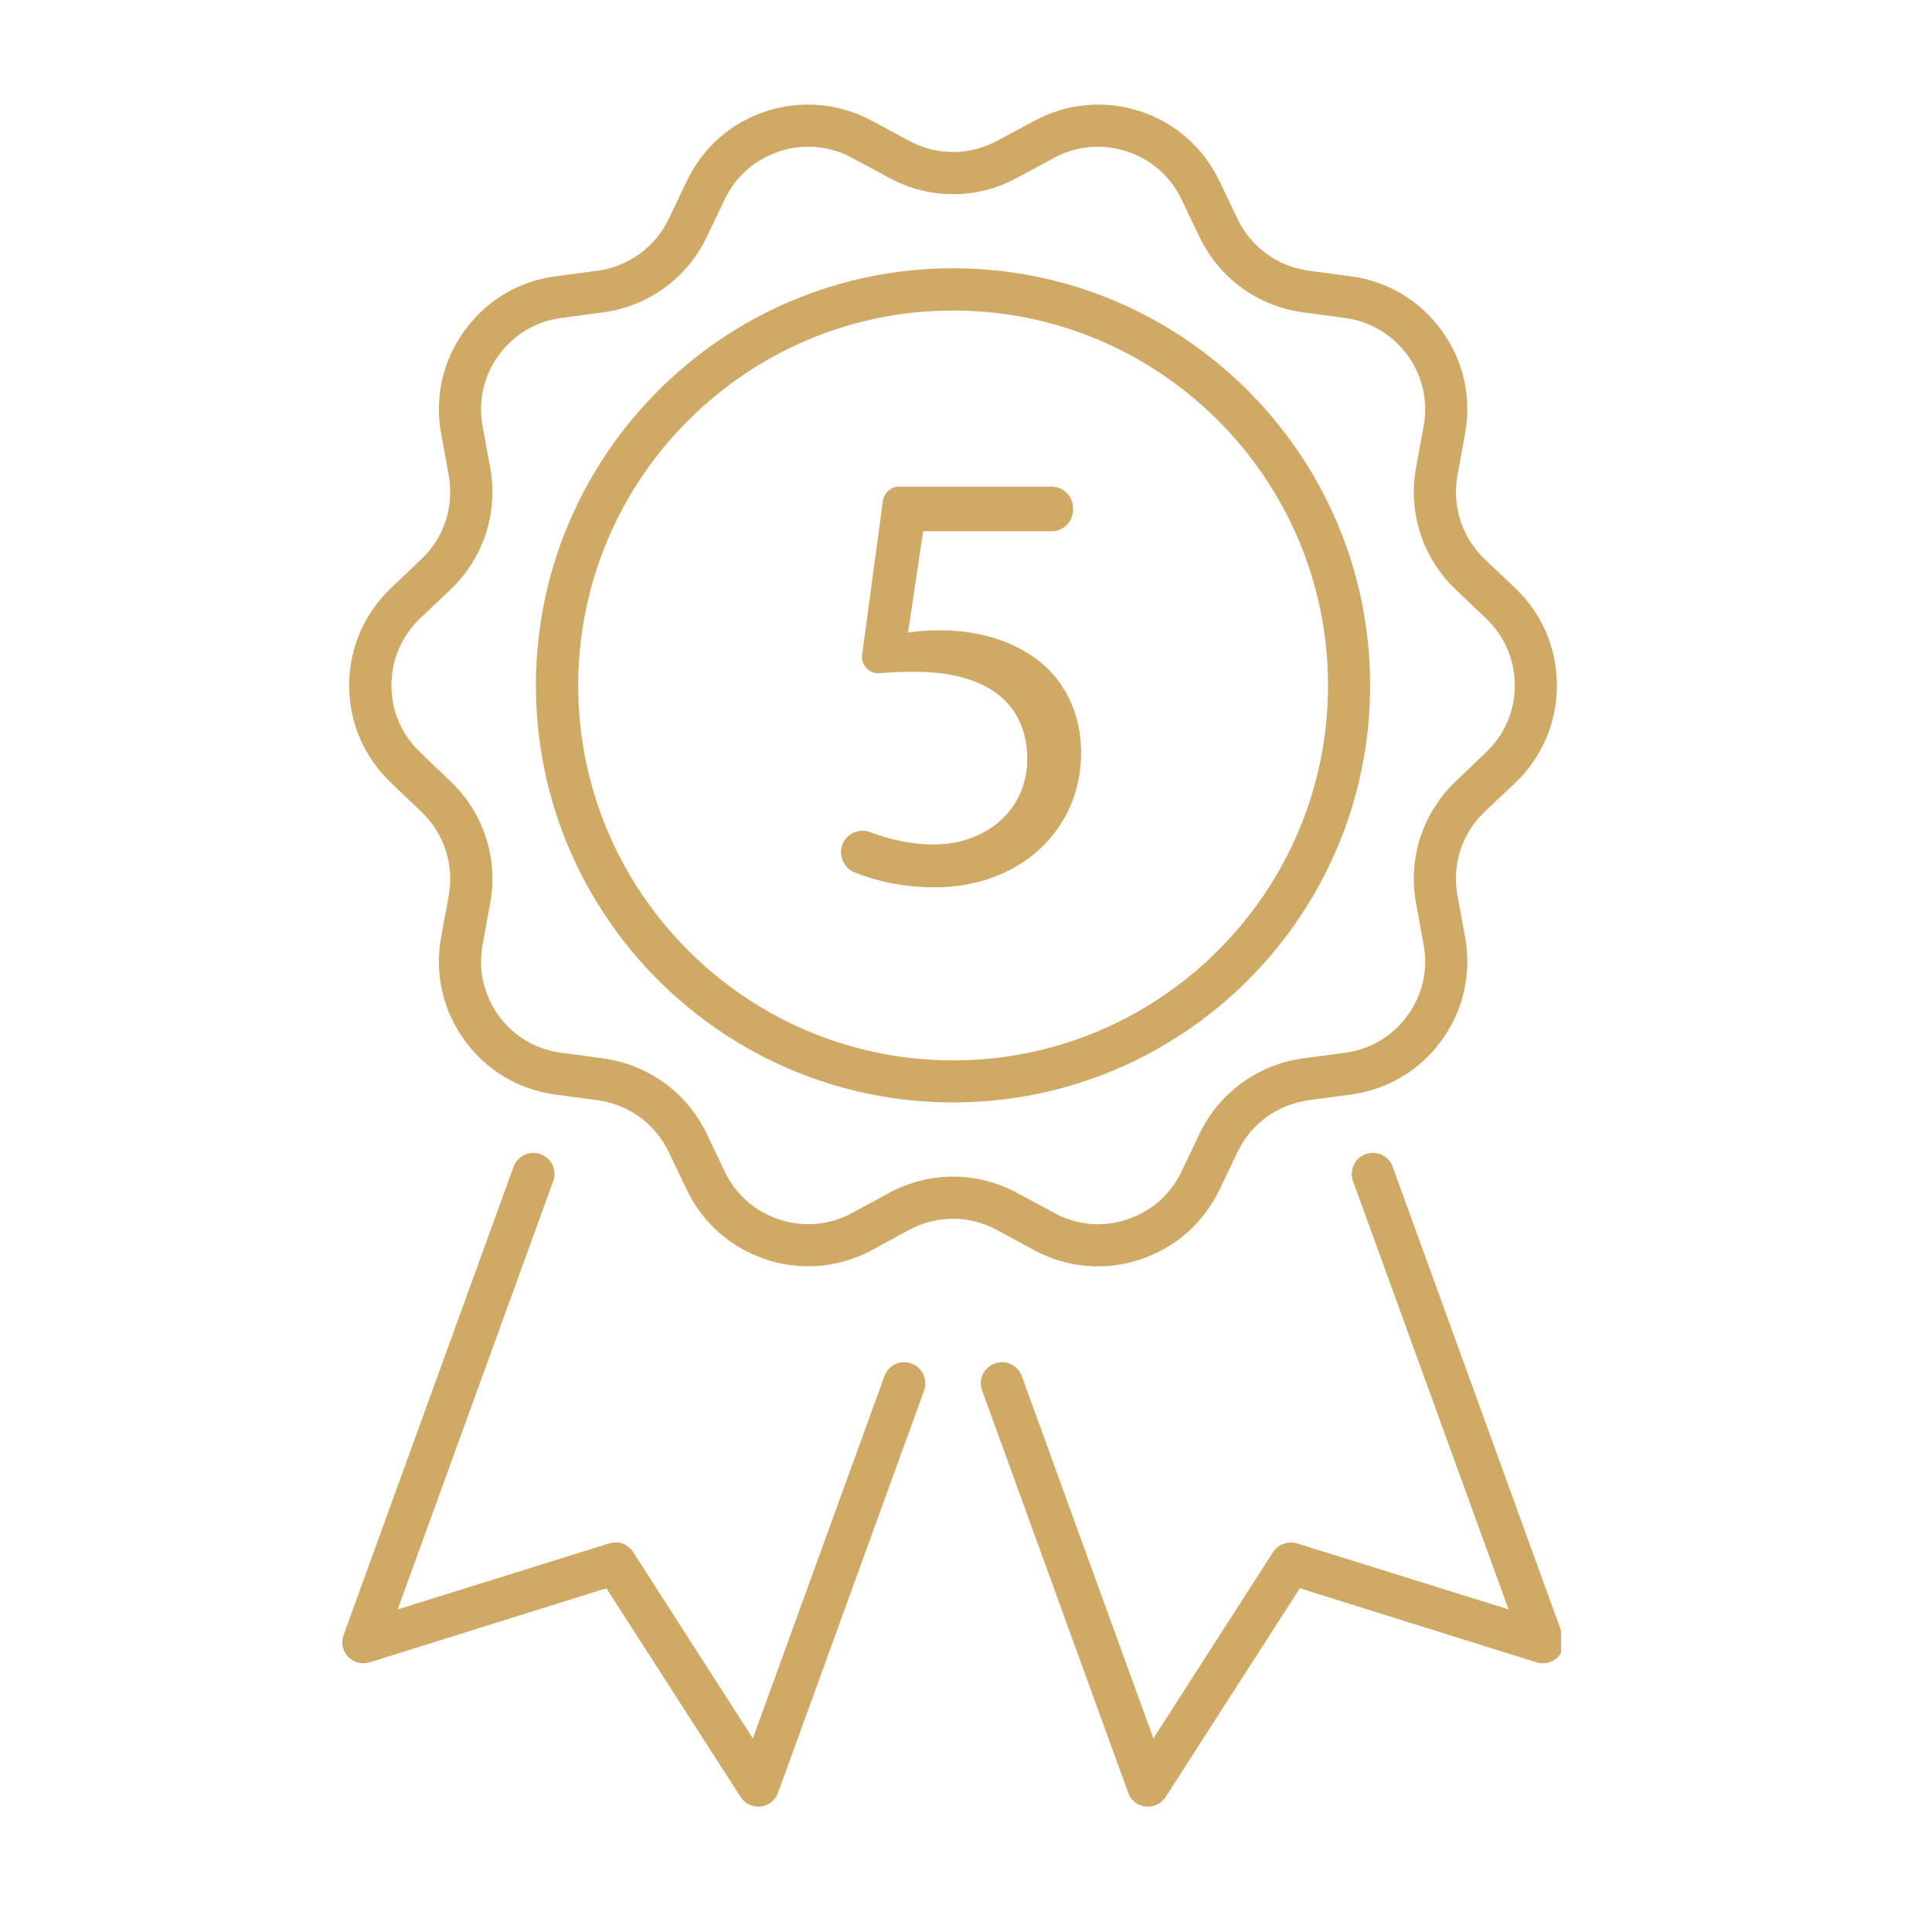 <?xml version="1.0" encoding="UTF-8"?> <svg xmlns="http://www.w3.org/2000/svg" xmlns:xlink="http://www.w3.org/1999/xlink" width="50" zoomAndPan="magnify" viewBox="0 0 37.5 37.5" height="50" preserveAspectRatio="xMidYMid meet" version="1.0"><defs><clipPath id="70d0721567"><path d="M 6.617 22 L 18 22 L 18 35.242 L 6.617 35.242 Z M 6.617 22 " clip-rule="nonzero"></path></clipPath><clipPath id="0a2cdc8c0d"><path d="M 19 22 L 30.301 22 L 30.301 35.242 L 19 35.242 Z M 19 22 " clip-rule="nonzero"></path></clipPath><clipPath id="e774c74119"><path d="M 6.617 2 L 30.301 2 L 30.301 25 L 6.617 25 Z M 6.617 2 " clip-rule="nonzero"></path></clipPath></defs><g clip-path="url(#70d0721567)"><path fill="#d0aa65" d="M 10.492 22.402 C 10.281 22.324 10.047 22.434 9.969 22.645 L 6.668 31.738 C 6.617 31.883 6.648 32.047 6.758 32.16 C 6.867 32.27 7.027 32.312 7.176 32.266 L 11.77 30.828 L 14.375 34.879 C 14.449 34.996 14.578 35.066 14.719 35.066 C 14.73 35.066 14.746 35.066 14.762 35.066 C 14.918 35.047 15.047 34.945 15.102 34.797 L 17.938 26.988 C 18.012 26.777 17.902 26.543 17.691 26.465 C 17.48 26.387 17.246 26.496 17.168 26.707 L 14.613 33.742 L 12.289 30.125 C 12.188 29.969 12 29.902 11.824 29.957 L 7.719 31.238 L 10.738 22.926 C 10.816 22.715 10.703 22.477 10.492 22.402 Z M 10.492 22.402 " fill-opacity="1" fill-rule="nonzero"></path></g><g clip-path="url(#0a2cdc8c0d)"><path fill="#d0aa65" d="M 24.711 30.125 L 22.387 33.742 L 19.832 26.707 C 19.754 26.496 19.52 26.387 19.309 26.465 C 19.094 26.543 18.984 26.777 19.062 26.988 L 21.898 34.797 C 21.949 34.945 22.082 35.047 22.238 35.066 C 22.25 35.066 22.266 35.066 22.281 35.066 C 22.422 35.066 22.551 34.996 22.625 34.879 L 25.23 30.828 L 29.824 32.266 C 29.973 32.312 30.133 32.27 30.242 32.16 C 30.348 32.047 30.383 31.883 30.332 31.738 L 27.031 22.645 C 26.953 22.434 26.719 22.324 26.508 22.402 C 26.293 22.477 26.184 22.715 26.262 22.926 L 29.281 31.238 L 25.176 29.957 C 25 29.906 24.809 29.973 24.711 30.125 Z M 24.711 30.125 " fill-opacity="1" fill-rule="nonzero"></path></g><path fill="#d0aa65" d="M 18.5 5.207 C 14.035 5.207 10.402 8.84 10.402 13.305 C 10.402 17.77 14.035 21.398 18.5 21.398 C 22.965 21.398 26.594 17.77 26.594 13.305 C 26.594 8.84 22.965 5.207 18.5 5.207 Z M 18.5 20.582 C 14.488 20.582 11.223 17.316 11.223 13.305 C 11.223 9.293 14.488 6.027 18.5 6.027 C 22.512 6.027 25.777 9.293 25.777 13.305 C 25.777 17.316 22.512 20.582 18.5 20.582 Z M 18.5 20.582 " fill-opacity="1" fill-rule="nonzero"></path><g clip-path="url(#e774c74119)"><path fill="#d0aa65" d="M 28.438 8.414 C 28.566 7.707 28.406 6.996 27.98 6.414 C 27.559 5.832 26.934 5.457 26.219 5.363 L 25.398 5.254 C 24.801 5.172 24.285 4.797 24.023 4.254 L 23.668 3.512 C 23.355 2.859 22.805 2.379 22.121 2.156 C 21.438 1.938 20.711 2.004 20.078 2.344 L 19.352 2.734 C 18.816 3.023 18.184 3.023 17.648 2.734 L 16.922 2.344 C 16.289 2.004 15.562 1.938 14.879 2.156 C 14.191 2.379 13.645 2.859 13.332 3.512 L 12.977 4.254 C 12.715 4.797 12.199 5.172 11.602 5.254 L 10.781 5.363 C 10.066 5.457 9.441 5.832 9.02 6.414 C 8.594 6.996 8.434 7.707 8.562 8.414 L 8.711 9.23 C 8.816 9.824 8.621 10.43 8.188 10.844 L 7.586 11.418 C 7.066 11.914 6.777 12.586 6.777 13.305 C 6.777 14.023 7.066 14.695 7.586 15.191 L 8.184 15.762 C 8.621 16.18 8.816 16.785 8.711 17.379 L 8.562 18.191 C 8.434 18.902 8.594 19.613 9.02 20.195 C 9.441 20.777 10.066 21.148 10.781 21.246 L 11.602 21.355 C 12.199 21.438 12.715 21.809 12.977 22.355 L 13.332 23.098 C 13.645 23.746 14.195 24.227 14.879 24.449 C 15.145 24.539 15.418 24.578 15.688 24.578 C 16.113 24.578 16.535 24.473 16.922 24.266 L 17.648 23.871 C 18.18 23.586 18.816 23.582 19.352 23.875 L 20.074 24.266 C 20.707 24.605 21.434 24.676 22.121 24.449 C 22.805 24.227 23.355 23.746 23.668 23.098 L 24.023 22.355 C 24.285 21.809 24.801 21.438 25.398 21.355 L 26.219 21.246 C 26.934 21.148 27.559 20.777 27.98 20.195 C 28.406 19.613 28.566 18.902 28.438 18.191 L 28.289 17.379 C 28.18 16.785 28.375 16.18 28.812 15.762 L 29.414 15.191 C 29.934 14.695 30.219 14.023 30.219 13.305 C 30.219 12.586 29.934 11.914 29.414 11.418 L 28.812 10.848 C 28.379 10.43 28.18 9.824 28.289 9.23 Z M 28.848 12.008 C 29.207 12.352 29.402 12.809 29.402 13.305 C 29.402 13.797 29.207 14.258 28.848 14.598 L 28.25 15.172 C 27.613 15.777 27.328 16.66 27.484 17.523 L 27.633 18.34 C 27.723 18.824 27.609 19.312 27.32 19.711 C 27.027 20.113 26.598 20.367 26.109 20.434 L 25.289 20.543 C 24.418 20.664 23.668 21.207 23.285 22 L 22.93 22.746 C 22.715 23.191 22.34 23.52 21.867 23.672 C 21.398 23.828 20.898 23.781 20.465 23.543 L 19.738 23.152 C 18.961 22.734 18.035 22.734 17.262 23.152 L 16.535 23.547 C 16.102 23.781 15.602 23.824 15.133 23.672 C 14.66 23.52 14.285 23.191 14.07 22.746 L 13.715 22 C 13.332 21.207 12.582 20.664 11.707 20.543 L 10.891 20.434 C 10.398 20.367 9.969 20.113 9.68 19.715 C 9.391 19.312 9.277 18.824 9.367 18.34 L 9.516 17.523 C 9.672 16.66 9.387 15.777 8.75 15.172 L 8.152 14.598 C 7.793 14.258 7.598 13.797 7.598 13.305 C 7.598 12.809 7.793 12.352 8.148 12.008 L 8.75 11.438 C 9.387 10.828 9.672 9.949 9.516 9.082 L 9.367 8.27 C 9.277 7.781 9.391 7.293 9.68 6.895 C 9.969 6.496 10.398 6.238 10.891 6.172 L 11.711 6.062 C 12.582 5.945 13.332 5.402 13.715 4.605 L 14.07 3.863 C 14.285 3.418 14.66 3.09 15.133 2.938 C 15.312 2.875 15.5 2.848 15.688 2.848 C 15.98 2.848 16.27 2.918 16.535 3.062 L 17.262 3.453 C 18.035 3.875 18.965 3.875 19.738 3.453 L 20.465 3.062 C 20.898 2.828 21.398 2.785 21.867 2.938 C 22.34 3.09 22.715 3.418 22.93 3.863 L 23.285 4.605 C 23.668 5.402 24.418 5.945 25.289 6.062 L 26.109 6.172 C 26.598 6.238 27.027 6.496 27.32 6.895 C 27.609 7.293 27.723 7.781 27.633 8.27 L 27.484 9.082 C 27.328 9.949 27.613 10.828 28.25 11.438 Z M 28.848 12.008 " fill-opacity="1" fill-rule="nonzero"></path></g><path fill="#d0aa65" d="M 19.895 12.648 C 19.418 12.363 18.84 12.234 18.246 12.234 C 17.965 12.234 17.797 12.254 17.625 12.277 L 17.918 10.312 L 20.41 10.312 C 20.641 10.312 20.828 10.125 20.828 9.895 L 20.828 9.863 C 20.828 9.633 20.641 9.445 20.41 9.445 L 17.453 9.445 C 17.293 9.445 17.16 9.562 17.137 9.723 L 16.734 12.707 C 16.707 12.91 16.875 13.086 17.078 13.066 C 17.273 13.051 17.492 13.039 17.746 13.039 C 19.27 13.039 19.934 13.738 19.938 14.723 C 19.945 15.75 19.102 16.391 18.133 16.391 C 17.664 16.391 17.23 16.281 16.902 16.156 C 16.676 16.066 16.422 16.18 16.344 16.41 C 16.277 16.621 16.383 16.848 16.59 16.934 C 16.98 17.094 17.523 17.223 18.141 17.223 C 19.801 17.223 20.984 16.105 20.984 14.613 C 20.984 13.648 20.488 12.98 19.895 12.648 Z M 19.895 12.648 " fill-opacity="1" fill-rule="nonzero"></path></svg> 